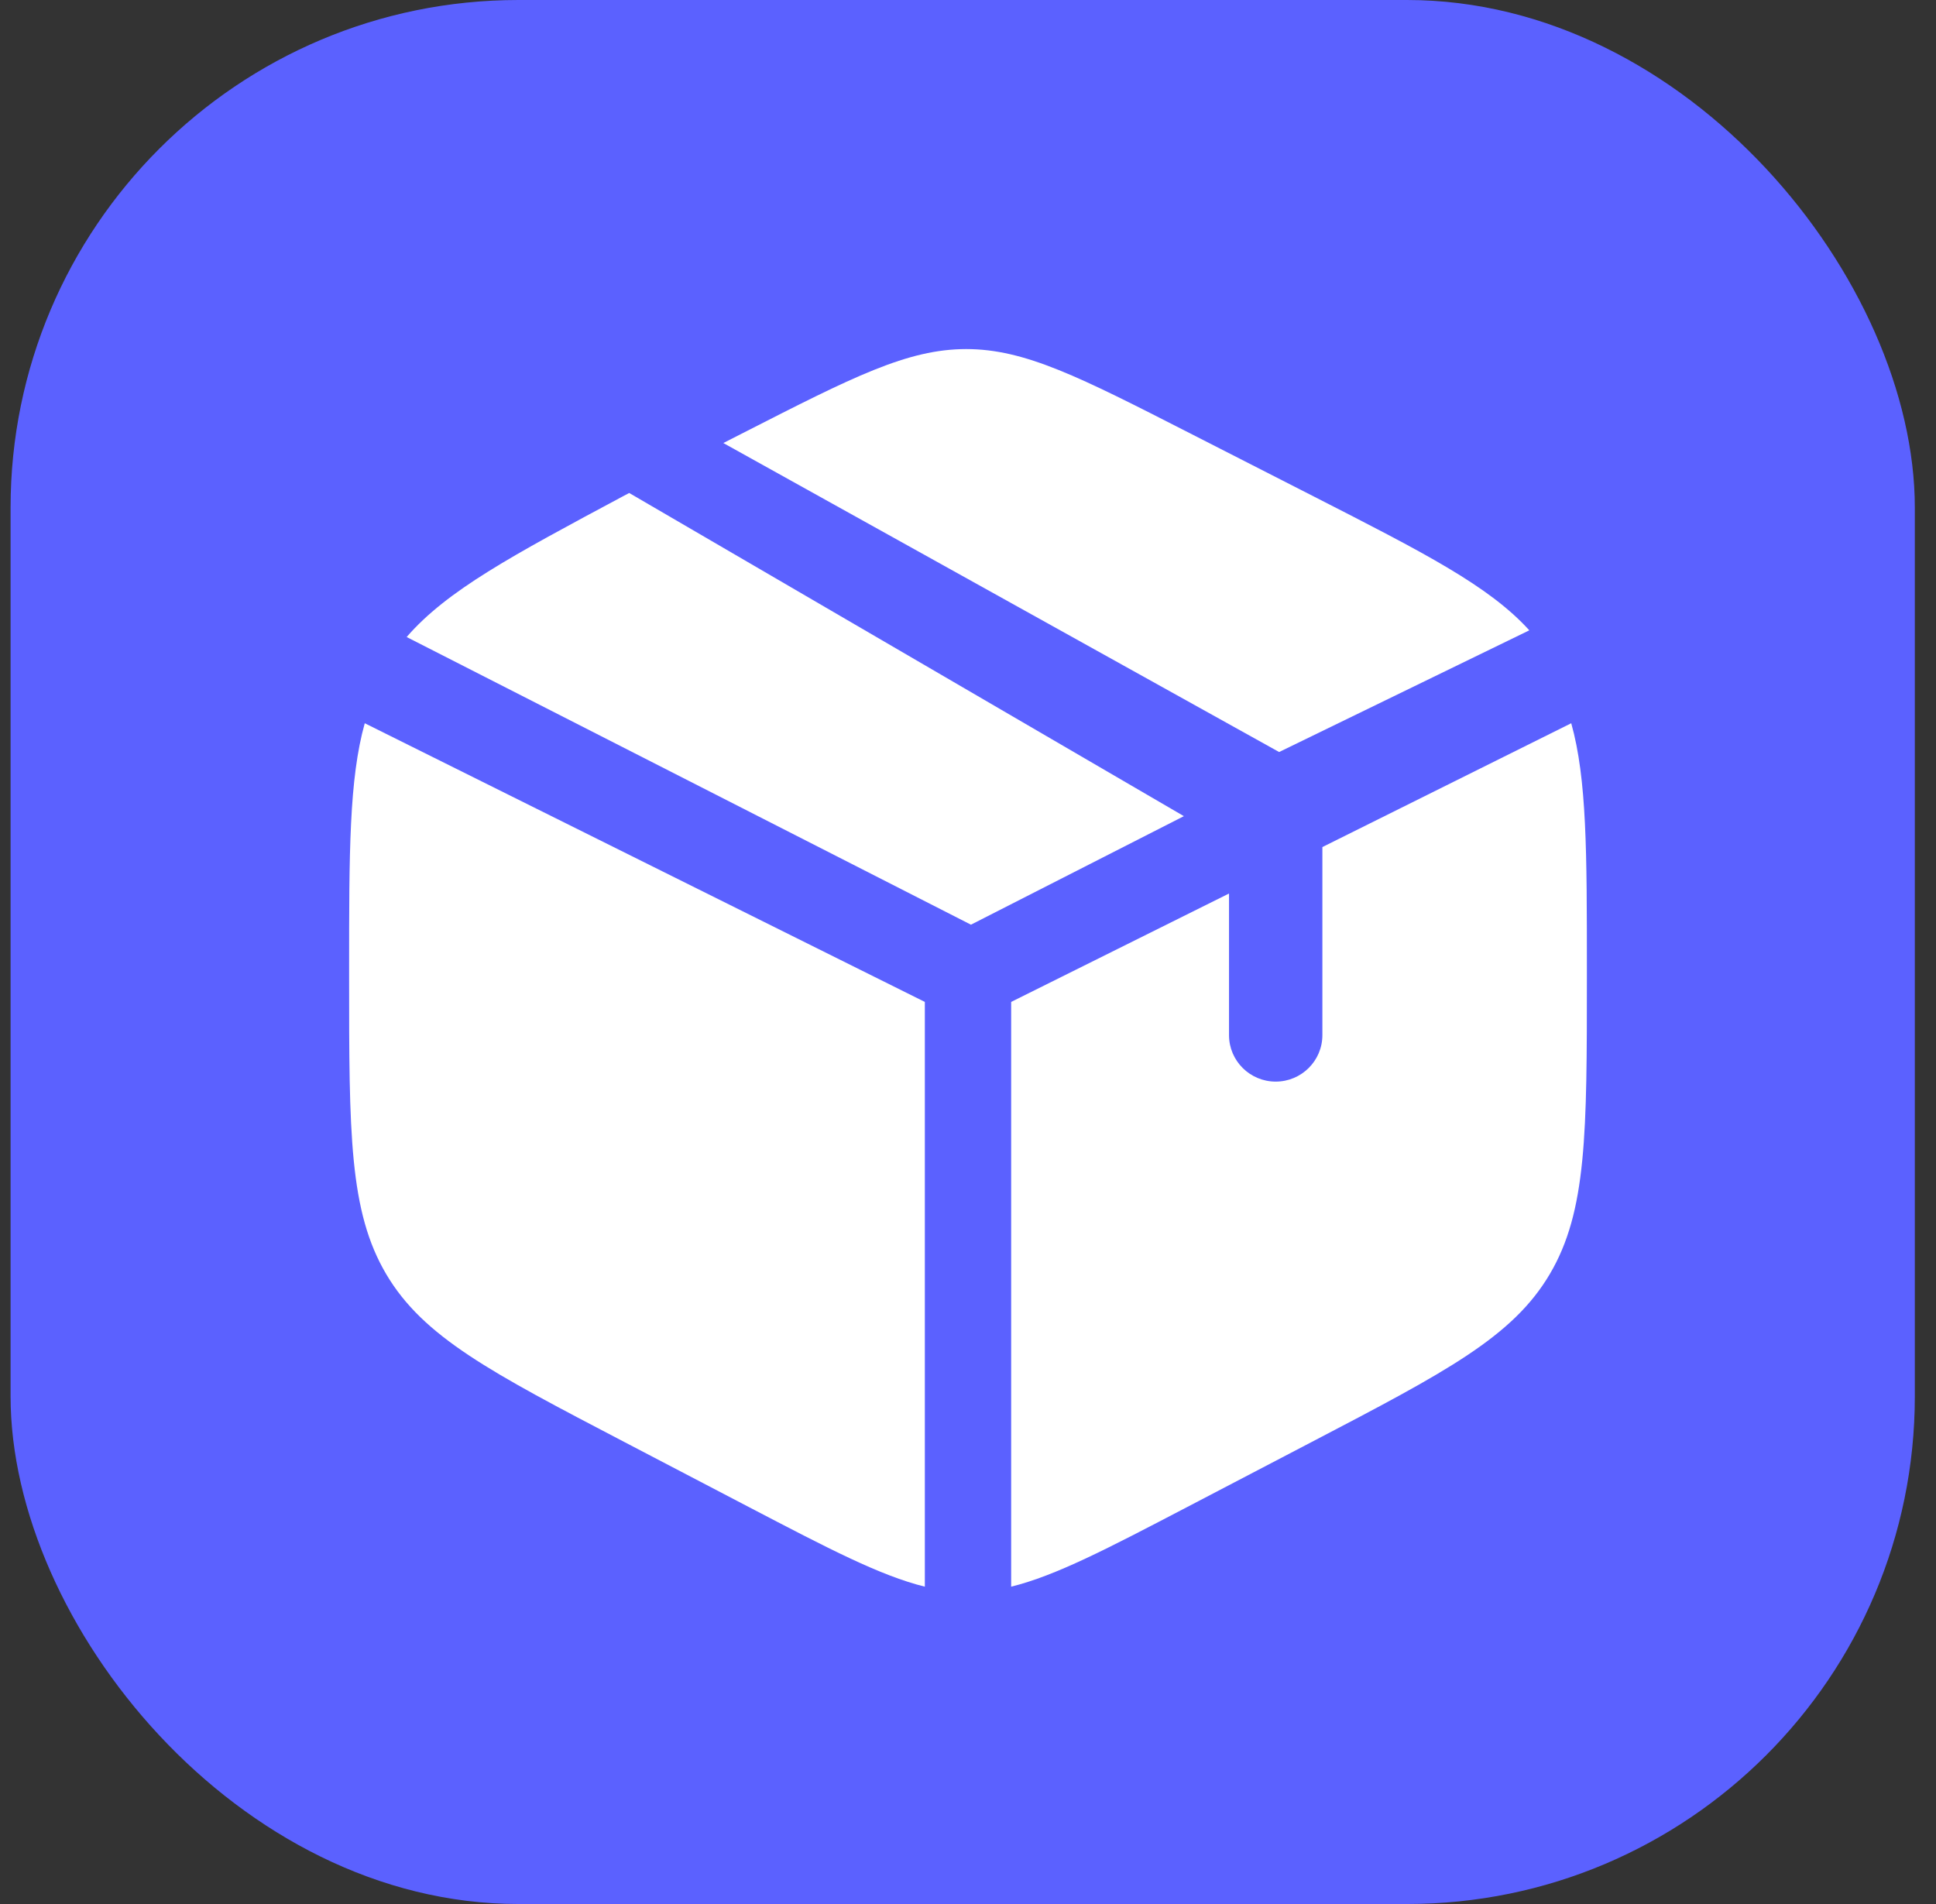 <svg width="61" height="60" viewBox="0 0 61 60" fill="none" xmlns="http://www.w3.org/2000/svg">
<rect x="0" y="0" width="61" height="60" fill="#333333" stroke="none"/>
<rect x="0.333" width="60" height="60" rx="16" fill="#5B61FF"/>
<path d="M41.391 15.643L37.465 13.639C34.02 11.88 32.297 11 30.444 11C28.591 11 26.868 11.88 23.422 13.639L22.791 13.961L40.303 23.698L48.186 19.863C46.918 18.465 44.872 17.421 41.391 15.643Z" fill="white"/>
<path d="M49.507 22.791L41.666 26.693V32.62C41.666 33.428 41.007 34.084 40.195 34.084C39.383 34.084 38.724 33.428 38.724 32.62V28.157L31.86 31.573V50C33.268 49.651 34.87 48.814 37.406 47.49L41.328 45.441C45.547 43.237 47.657 42.135 48.828 40.155C50 38.175 50 35.71 50 30.782V30.554C50 26.86 50 24.55 49.507 22.791Z" fill="white"/>
<path d="M29.14 50V31.573L11.493 22.791C11 24.55 11 26.86 11 30.554V30.782C11 35.71 11 38.175 12.171 40.155C13.343 42.135 15.453 43.237 19.672 45.441L23.594 47.49C26.13 48.814 27.732 49.651 29.14 50Z" fill="white"/>
<path d="M12.813 20.074L30.593 29.139L37.302 25.719L19.825 15.535L19.623 15.642C16.135 17.509 14.084 18.606 12.813 20.074Z" fill="white"/>
</svg>
